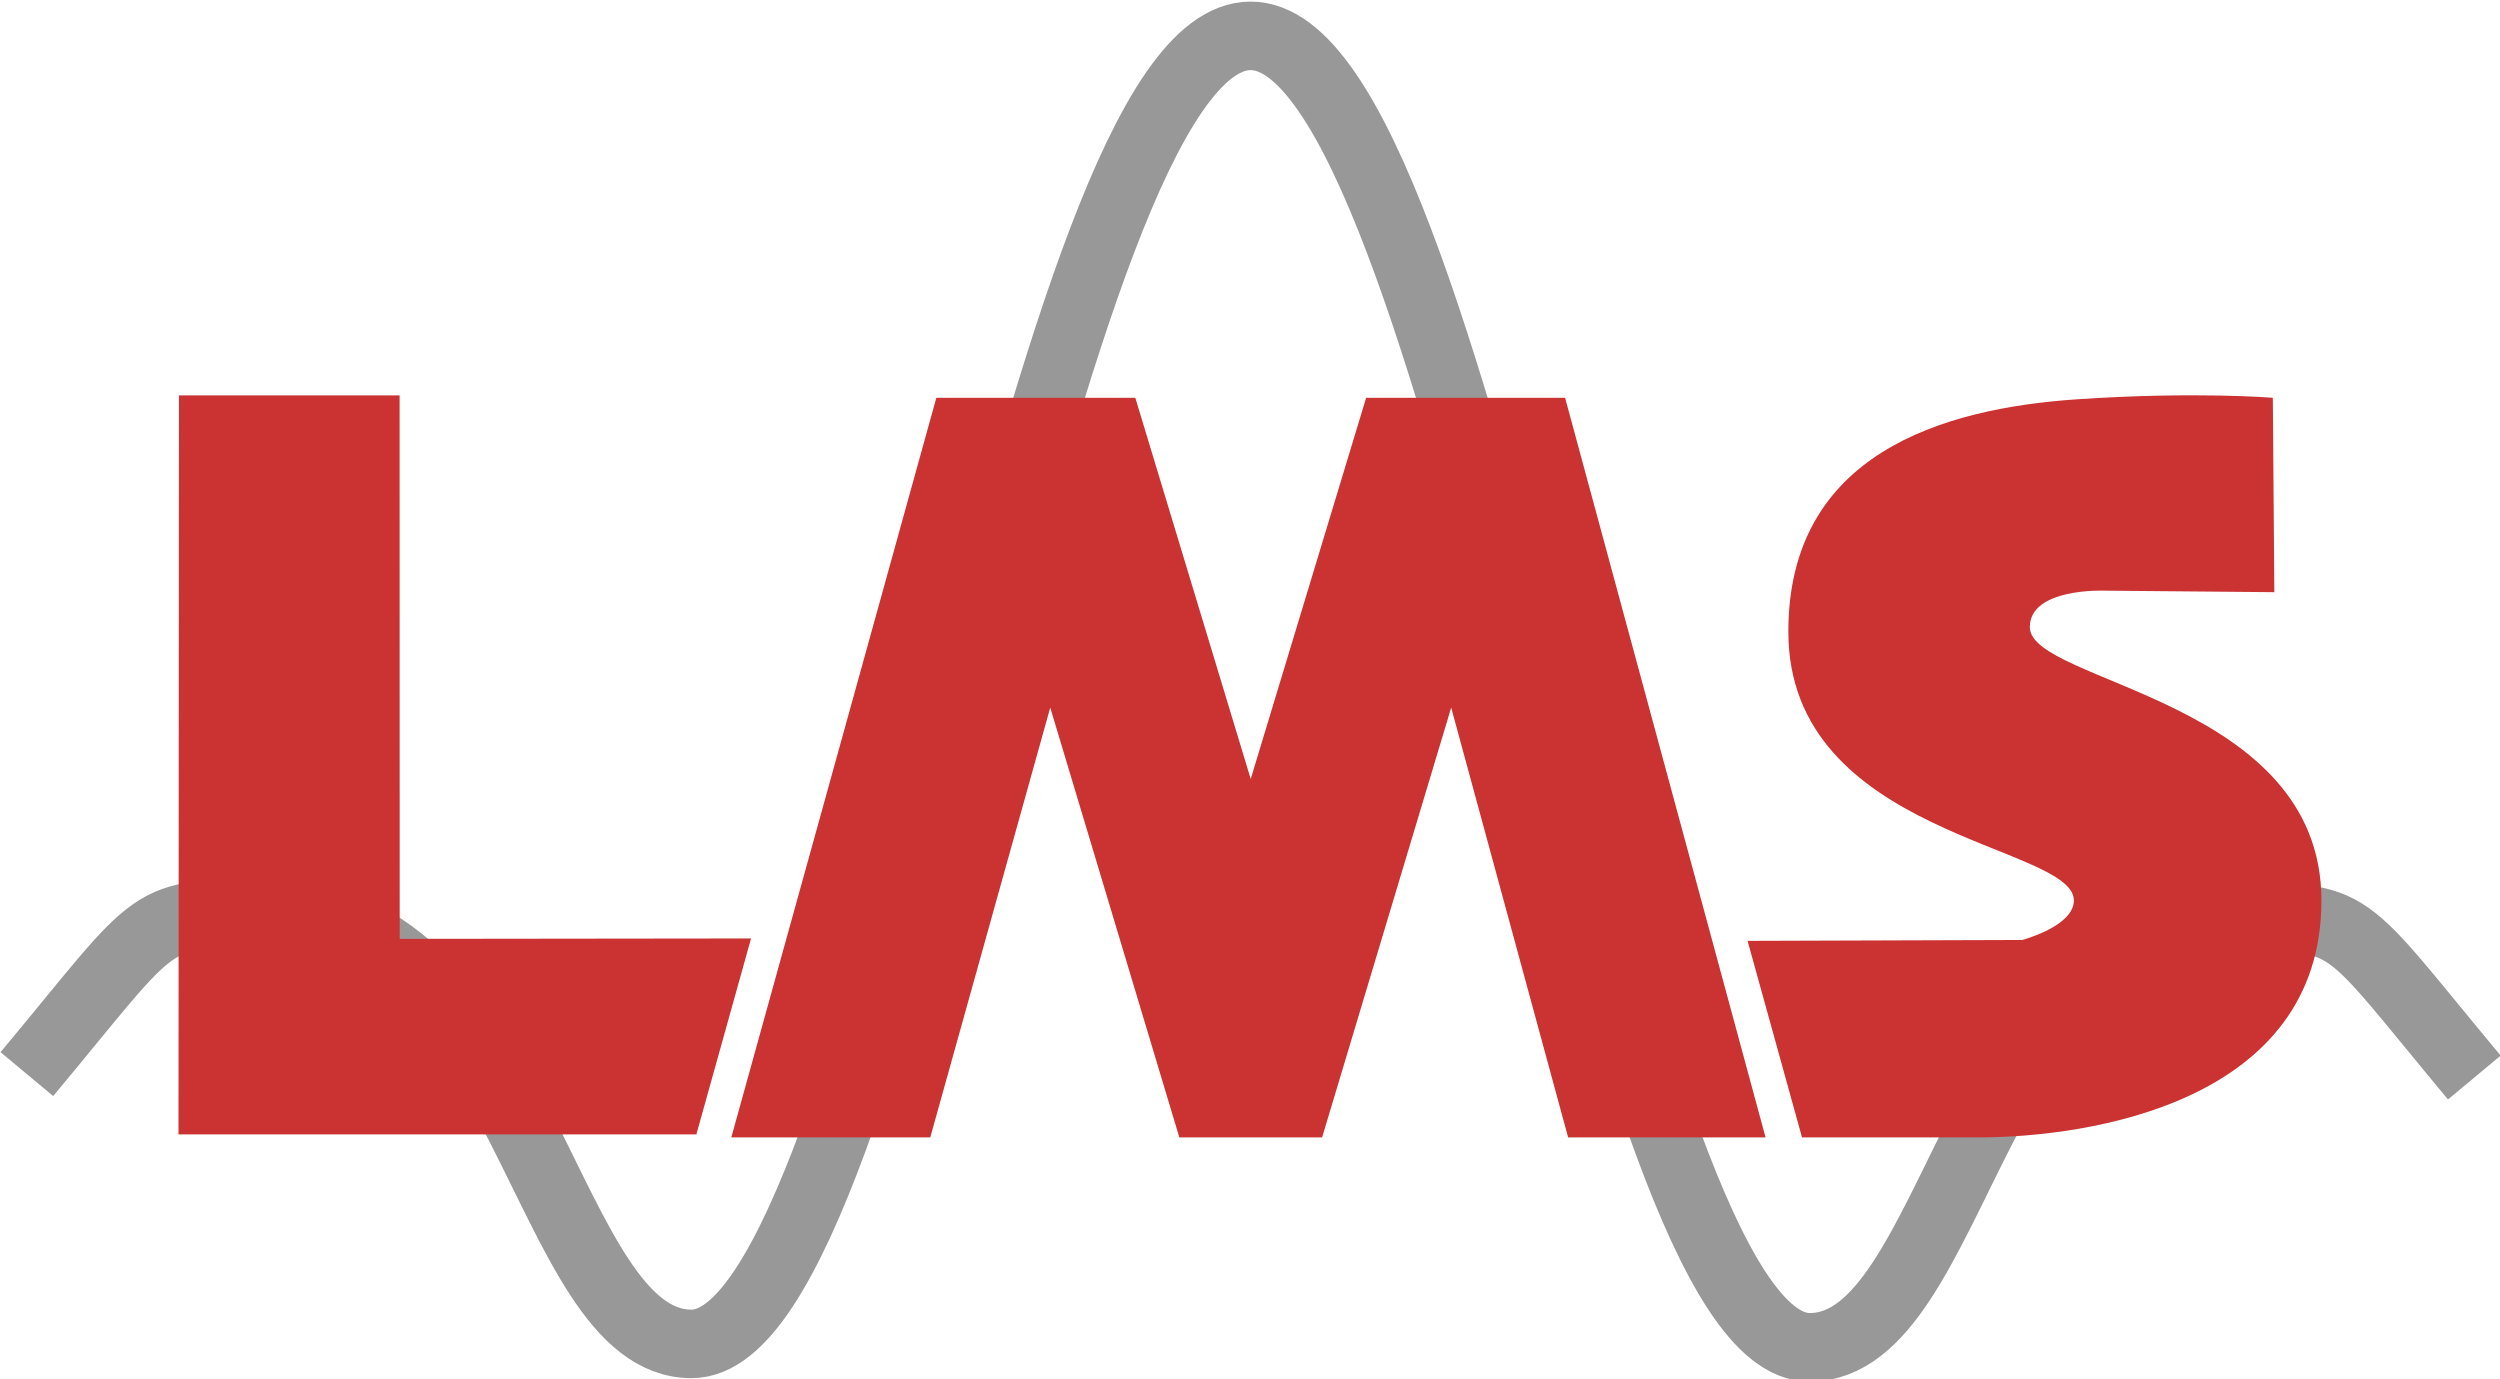 <?xml version="1.0" encoding="UTF-8" standalone="no"?>
<!-- Created with Inkscape (http://www.inkscape.org/) -->

<svg
   xmlns:dc="http://purl.org/dc/elements/1.1/"
   xmlns:cc="http://creativecommons.org/ns#"
   xmlns:rdf="http://www.w3.org/1999/02/22-rdf-syntax-ns#"
   xmlns:svg="http://www.w3.org/2000/svg"
   xmlns="http://www.w3.org/2000/svg"
   xmlns:sodipodi="http://sodipodi.sourceforge.net/DTD/sodipodi-0.dtd"
   xmlns:inkscape="http://www.inkscape.org/namespaces/inkscape"
   version="1.1"
   id="svg2"
   xml:space="preserve"
   width="826.667"
   height="456"
   viewBox="0 0 826.667 456"
   sodipodi:docname="lmslogo.svg"
   inkscape:version="0.92.3 (2405546, 2018-03-11)"><defs
     id="defs6" /><sodipodi:namedview
     pagecolor="#ffffff"
     bordercolor="#666666"
     borderopacity="1"
     objecttolerance="10"
     gridtolerance="10"
     guidetolerance="10"
     inkscape:pageopacity="0"
     inkscape:pageshadow="2"
     inkscape:window-width="2194"
     inkscape:window-height="1151"
     id="namedview4"
     showgrid="false"
     inkscape:zoom="0.42338709"
     inkscape:cx="119.27619"
     inkscape:cy="228"
     inkscape:window-x="0"
     inkscape:window-y="0"
     inkscape:window-maximized="0"
     inkscape:current-layer="g10" /><g
     id="g10"
     inkscape:groupmode="layer"
     inkscape:label="ink_ext_XXXXXX"
     transform="matrix(1.333,0,0,-1.333,0,456)"><g
       id="g12"
       transform="scale(0.1)"><path
         d="M 56.715,746.414 Z"
         style="fill:none;stroke:#231f20;stroke-width:10;stroke-linecap:butt;stroke-linejoin:miter;stroke-miterlimit:11.5;stroke-dasharray:none;stroke-opacity:1"
         id="path14"
         inkscape:connector-curvature="0" /><path
         d="M 66.668,756.367 C 406.113,1163.7 357.621,1154 667.969,1154 1308.06,1154 1346.86,87.176 1715.4,87.176 c 494.62,0 863.16,3244.744 1386.87,3244.744 523.71,0 892.26,-3253.197 1386.87,-3253.197 368.54,0 407.34,1066.827 1047.43,1066.827 310.35,0 261.86,9.7 601.31,-397.636"
         style="fill:none;stroke:#989898;stroke-width:170;stroke-linecap:butt;stroke-linejoin:miter;stroke-miterlimit:14.3;stroke-dasharray:none;stroke-opacity:1"
         id="path16"
         inkscape:connector-curvature="0" /><path
         d="M 443.969,2440.09 442.754,606.914 H 1727.44 l 135.63,485.996 -871.582,-1.02 -0.211,1348.2"
         style="fill:#cb3333;fill-opacity:1;fill-rule:evenodd;stroke:none"
         id="path18"
         inkscape:connector-curvature="0" /><path
         d="M 1814.09,599.379 2322.7,2434.11 h 493.53 l 286.32,-945.62 286.33,945.62 h 493.53 L 4379.7,599.379 H 3889.94 L 3599.85,1665.56 3279.62,599.379 H 2925.48 L 2605.25,1665.56 2307.63,599.379 h -493.54"
         style="fill:#cb3333;fill-opacity:1;fill-rule:evenodd;stroke:none"
         id="path20"
         inkscape:connector-curvature="0" /><path
         d="m 4335.07,1086.91 681.33,2.23 c 0,0 128.09,33.91 128.09,97.96 0,139.39 -708.28,158.23 -708.28,666.83 0,440.78 381.29,553.7 715.81,576.41 292.6,19.87 486,3.77 486,3.77 l 3.77,-482.23 -421.95,3.77 c 0,0 -184.61,7.53 -184.61,-90.42 0,-139.39 723.35,-177.07 723.35,-678.13 0,-501.069 -576.42,-587.721 -851.44,-587.721 -275.02,0 -437.02,0 -437.02,0 l -135.05,487.531"
         style="fill:#cb3333;fill-opacity:1;fill-rule:evenodd;stroke:none"
         id="path22"
         inkscape:connector-curvature="0" /></g></g></svg>